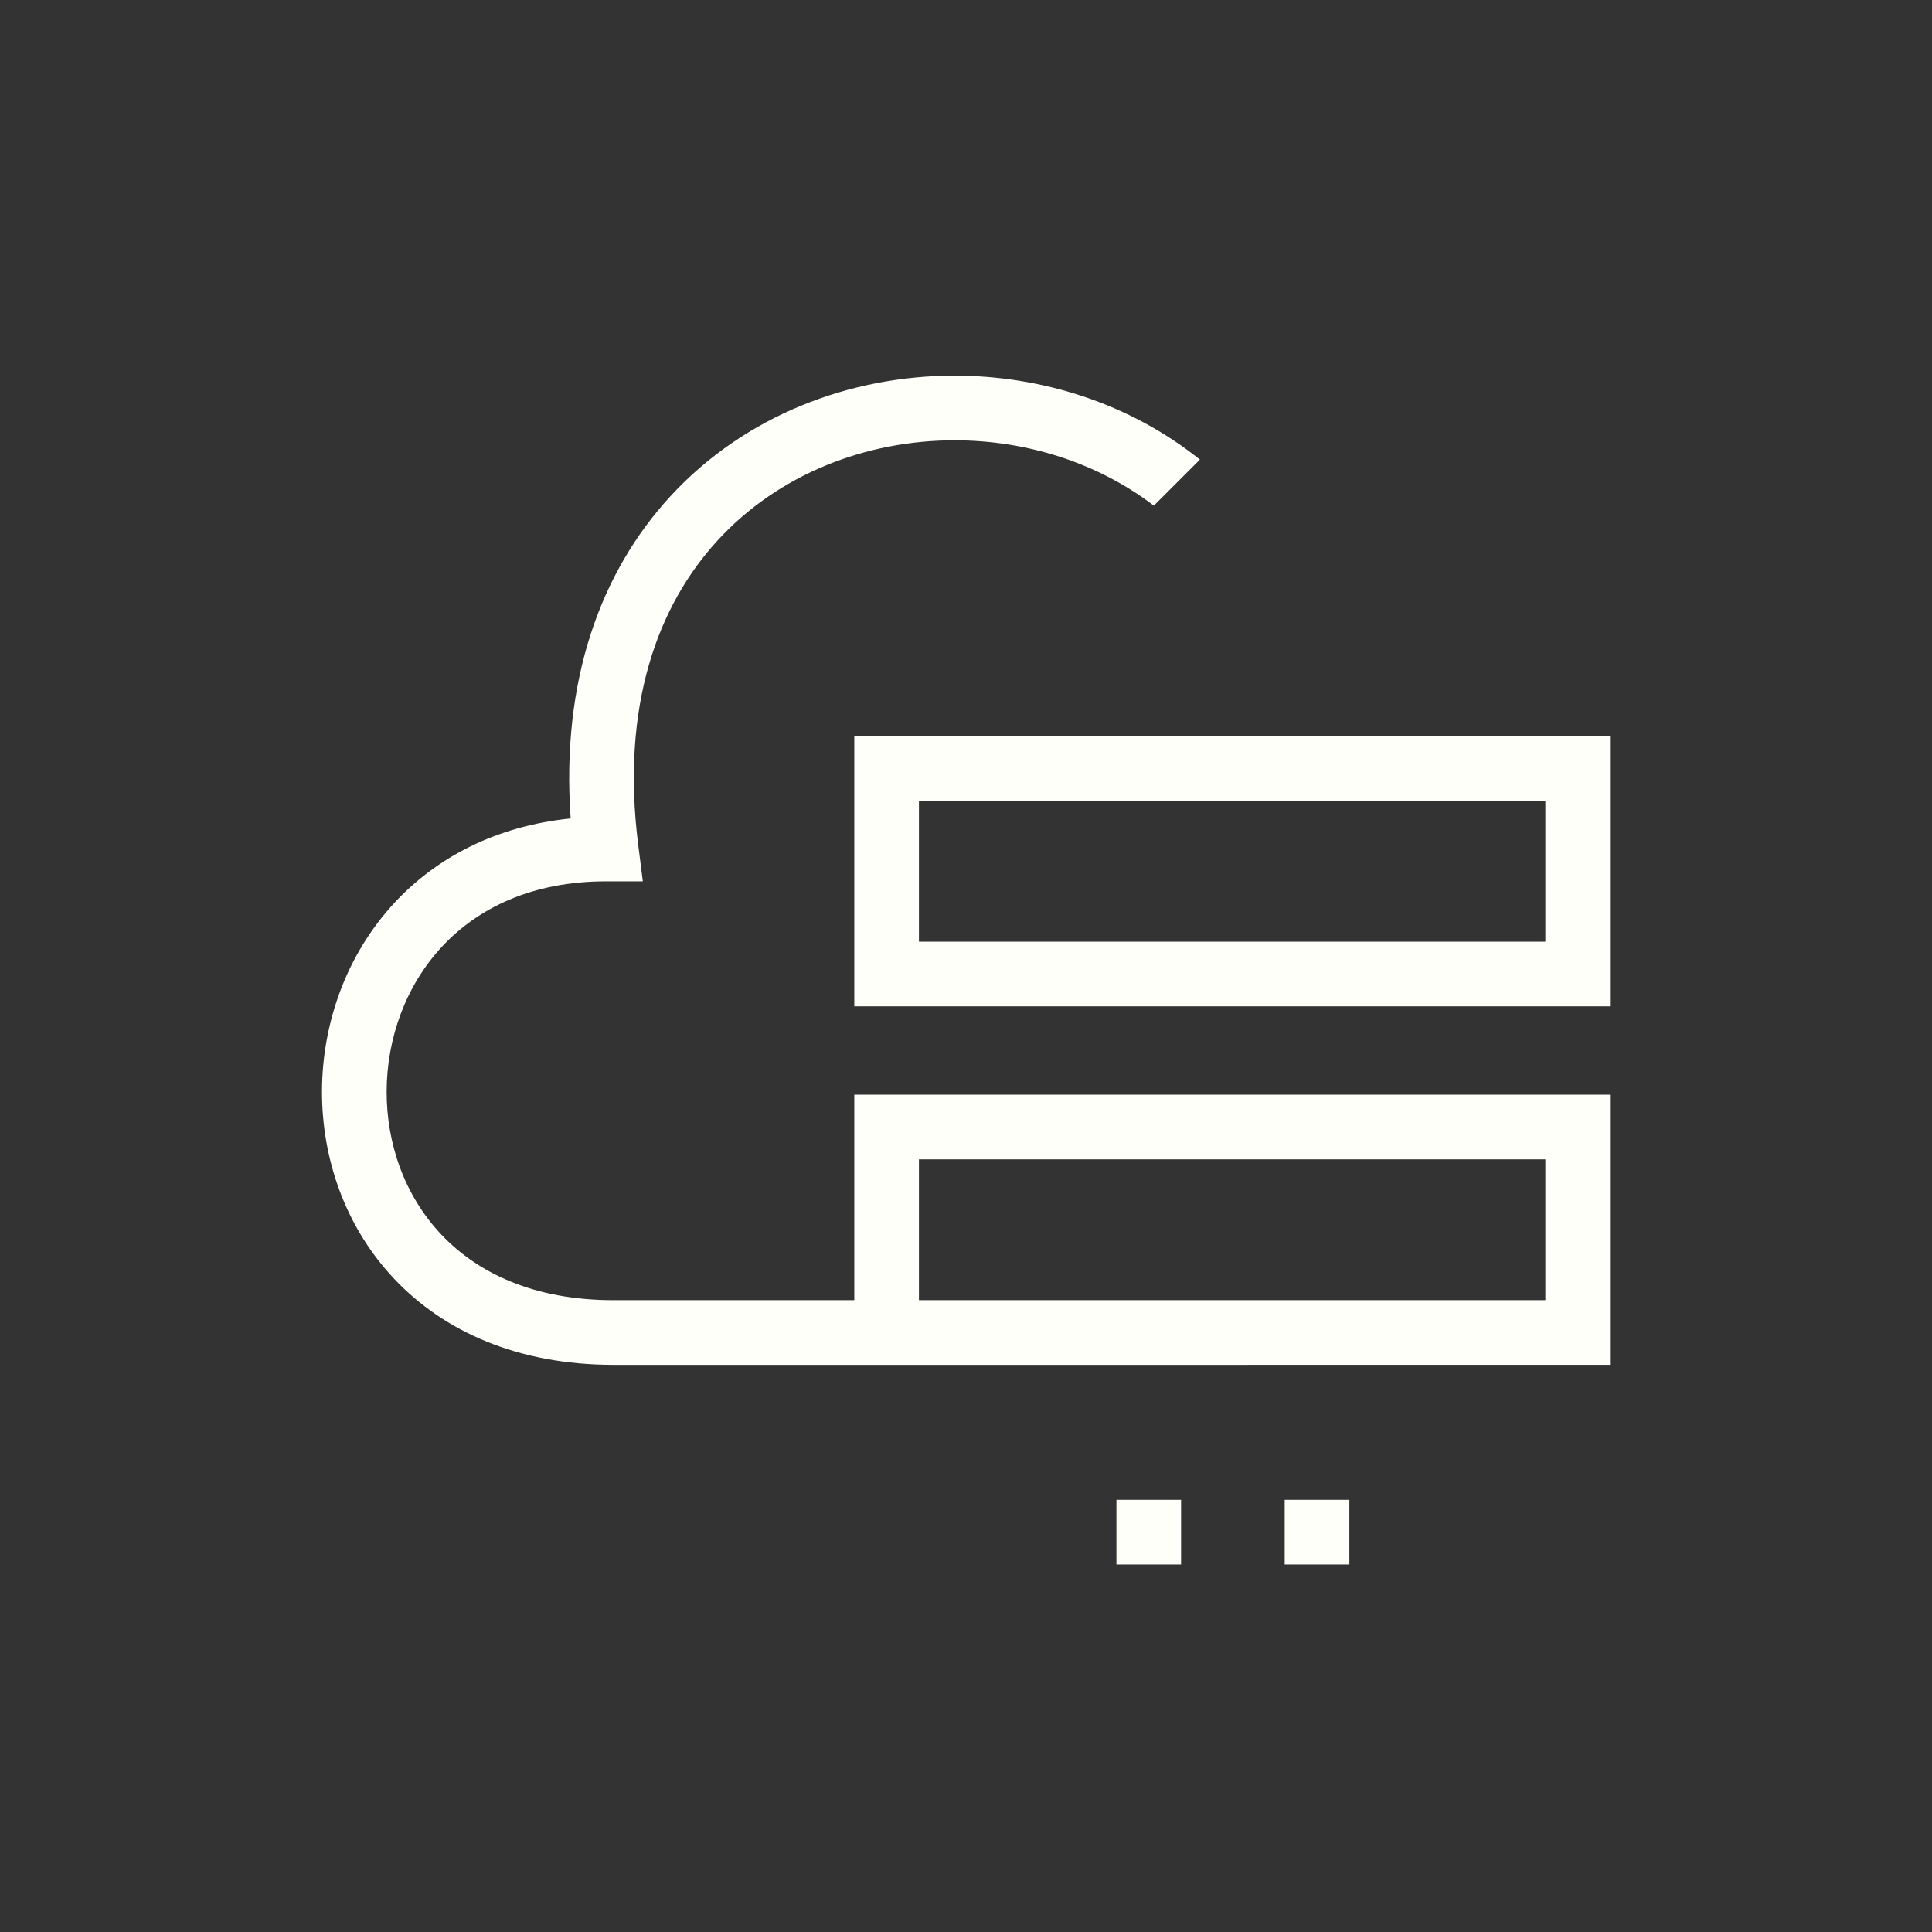 <?xml version="1.0" encoding="UTF-8"?>
<svg xmlns="http://www.w3.org/2000/svg" width="72" height="72" viewBox="0 0 72 72" fill="none">
  <rect x="0" y="0" width="72" height="72" fill="#333333" stroke="none"/>
  <path fill-rule="evenodd" clip-rule="evenodd" d="M31.837 48.454V40.797H60V50.863H46.488L46.488 50.864H46.426H46.331H46.236H46.141H46.047H45.954H45.861H45.769H45.677H45.585H45.494H45.404H45.314H45.224H45.136H45.047H44.959H44.871H44.784H44.698H44.612H44.526H44.441H44.356H44.272H44.188H44.105H44.022H43.939H43.857H43.776H43.695H43.614H43.534H43.454H43.375H43.296H43.218H43.14H43.062H42.985H42.909H42.833H42.757H42.681H42.606H42.532H42.458H42.384H42.311H42.238H42.166H42.094H42.022H41.951H41.88H41.81H41.74H41.67H41.601H41.532H41.464H41.396H41.328H41.261H41.194H41.128H41.062H40.996H40.931H40.866H40.801H40.737H40.674H40.61H40.547H40.485H40.422H40.36H40.299H40.238H40.177H40.116H40.056H39.996H39.937H39.878H39.819H39.761H39.703H39.645H39.588H39.531H39.474H39.418H39.362H39.306H39.251H39.196H39.141H39.087H39.033H38.979H38.926H38.873H38.82H38.767H38.715H38.663H38.612H38.561H38.51H38.459H38.409H38.359H38.309H38.26H38.211H38.162H38.113H38.065H38.017H37.969H37.922H37.875H37.828H37.781H37.735H37.689H37.643H37.598H37.552H37.508H37.463H37.418H37.374H37.33H37.287H37.243H37.2H37.157H37.114H37.072H37.03H36.988H36.946H36.905H36.864H36.823H36.782H36.742H36.701H36.661H36.621H36.582H36.542H36.503H36.464H36.426H36.387H36.349H36.311H36.273H36.235H36.198H36.161H36.124H36.087H36.05H36.014H35.978H35.941H35.906H35.87H35.834H35.799H35.764H35.729H35.694H35.66H35.626H35.591H35.557H35.523H35.49H35.456H35.423H35.39H35.356H35.324H35.291H35.258H35.226H35.194H35.162H35.13H35.098H35.066H35.035H35.003H34.972H34.941H34.91H34.879H34.848H34.818H34.787H34.757H34.727H34.697H34.667H34.637H34.607H34.578H34.548H34.519H34.49H34.461H34.431H34.403H34.374H34.345H34.316H34.288H34.259H34.231H34.203H34.175H34.147H34.119H34.091H34.063H34.035H34.008H33.98H33.952H33.925H33.898H33.87H33.843H33.816H33.789H33.762H33.735H33.708H33.681H33.654H33.628H33.601H33.574H33.548H33.521H33.495H33.468H33.442H33.415H33.389H33.363H33.336H33.31H33.284H33.258H33.232H33.205H33.179H33.153H33.127H33.101H33.075H33.049H33.023H32.997H32.971H32.945H32.919H32.893H32.867H32.841H32.815H32.789H32.763H32.737H32.711H32.685H32.659H32.633H32.606H32.58H32.554H32.528H32.502H32.476H32.449H32.423H32.397H32.37H32.344H32.318H32.291H32.265H32.238H32.211H32.185H32.158H32.131H32.105H32.078H32.051H32.024H31.997H31.97H31.942H31.915H31.888H31.86H31.833H31.806H31.778H31.75H31.723H31.695H31.667H31.639H31.611H31.582H31.554H31.526H31.497H31.469H31.44H31.412H31.383H31.354H31.325H31.295H31.266H31.237H31.207H31.178H31.148H31.118H31.088H31.058H31.028H30.997H30.967H30.936H30.906H30.875H30.844H30.813H30.781H30.75H30.718H30.687H30.655H30.623H30.591H30.558H30.526H30.493H30.461H30.428H30.395H30.361H30.328H30.294H30.261H30.227H30.193H30.159H30.124H30.09H30.055H30.02H29.985H29.949H29.914H29.878H29.842H29.806H29.77H29.733H29.697H29.66H29.623H29.585H29.548H29.51H29.472H29.434H29.396H29.357H29.319H29.28H29.24H29.201H29.161H29.122H29.081H29.041H29.001H28.96H28.919H28.878H28.836H28.794H28.752H28.71H28.668H28.625H28.582H28.539H28.495H28.452H28.408H28.363H28.319H28.274H28.229H28.184H28.138H28.093H28.047H28H27.953H27.907H27.859H27.812H27.764H27.716H27.668H27.619H27.57H27.521H27.472H27.422H27.372H27.321H27.271H27.22H27.168H27.117H27.065H27.013H26.96H26.907H26.854H26.801H26.747H26.693H26.638H26.584H26.529H26.473H26.417H26.361H26.305H26.248H26.191H26.134H26.076H26.018H25.959H25.901H25.841H25.782H25.722H25.662H25.601H25.541H25.479H25.418H25.355H25.293H25.23H25.167H25.104H25.04H24.976H24.911H24.846H24.781H24.715H24.649H24.582H24.516H24.448H24.381H24.313H24.244H24.175H24.106H24.036H23.966H23.896H23.825H23.754H23.682H23.61H23.538H23.465H23.391H23.317H23.243H23.169H23.094H23.018H22.942H22.866C19.307 50.864 16.557 49.627 14.704 47.672C12.866 45.734 11.988 43.172 12 40.644C12.012 38.117 12.914 35.565 14.711 33.635C16.282 31.947 18.494 30.783 21.267 30.502C20.902 25.344 22.397 21.305 24.98 18.498C27.755 15.482 31.683 14 35.575 14C38.823 14 42.101 15.033 44.717 17.128L43.001 18.844C40.882 17.23 38.24 16.409 35.575 16.409C32.275 16.409 29.019 17.667 26.753 20.129C24.506 22.571 23.13 26.31 23.785 31.49L23.956 32.845H22.589C19.821 32.845 17.806 33.846 16.474 35.277C15.126 36.725 14.419 38.678 14.409 40.656C14.4 42.632 15.087 44.574 16.453 46.015C17.803 47.439 19.895 48.454 22.866 48.454H22.942H23.018H23.094H23.169H23.243H23.317H23.391H23.465H23.538H23.61H23.682H23.754H23.825H23.896H23.966H24.036H24.106H24.175H24.244H24.313H24.381H24.448H24.516H24.582H24.649H24.715H24.781H24.846H24.911H24.976H25.04H25.104H25.167H25.23H25.293H25.355H25.418H25.479H25.541H25.601H25.662H25.722H25.782H25.841H25.901H25.959H26.018H26.076H26.134H26.191H26.248H26.305H26.361H26.417H26.473H26.529H26.584H26.638H26.693H26.747H26.801H26.854H26.907H26.96H27.013H27.065H27.117H27.168H27.22H27.271H27.321H27.372H27.422H27.472H27.521H27.57H27.619H27.668H27.716H27.764H27.812H27.859H27.907H27.953H28H28.047H28.093H28.138H28.184H28.229H28.274H28.319H28.363H28.408H28.452H28.495H28.539H28.582H28.625H28.668H28.71H28.752H28.794H28.836H28.878H28.919H28.96H29.001H29.041H29.081H29.122H29.161H29.201H29.24H29.28H29.319H29.357H29.396H29.434H29.472H29.51H29.548H29.585H29.623H29.66H29.697H29.733H29.77H29.806H29.842H29.878H29.914H29.949H29.985H30.02H30.055H30.09H30.124H30.159H30.193H30.227H30.261H30.294H30.328H30.361H30.395H30.428H30.461H30.493H30.526H30.558H30.591H30.623H30.655H30.687H30.718H30.75H30.781H30.813H30.844H30.875H30.906H30.936H30.967H30.997H31.028H31.058H31.088H31.118H31.148H31.178H31.207H31.237H31.266H31.295H31.325H31.354H31.383H31.412H31.44H31.469H31.497H31.526H31.554H31.582H31.611H31.639H31.667H31.695H31.723H31.75H31.778H31.806H31.833H31.837ZM31.837 27.438H60V37.504H31.837V27.438ZM34.246 29.847V35.094H57.591V29.847H34.246ZM34.246 48.453V43.206H57.591V48.453H34.246ZM47.877 55.895H50.287V58.304H47.877V55.895ZM44.015 55.895H41.606V58.304H44.015V55.895Z" fill="#FFFFFA"></path>
</svg>
